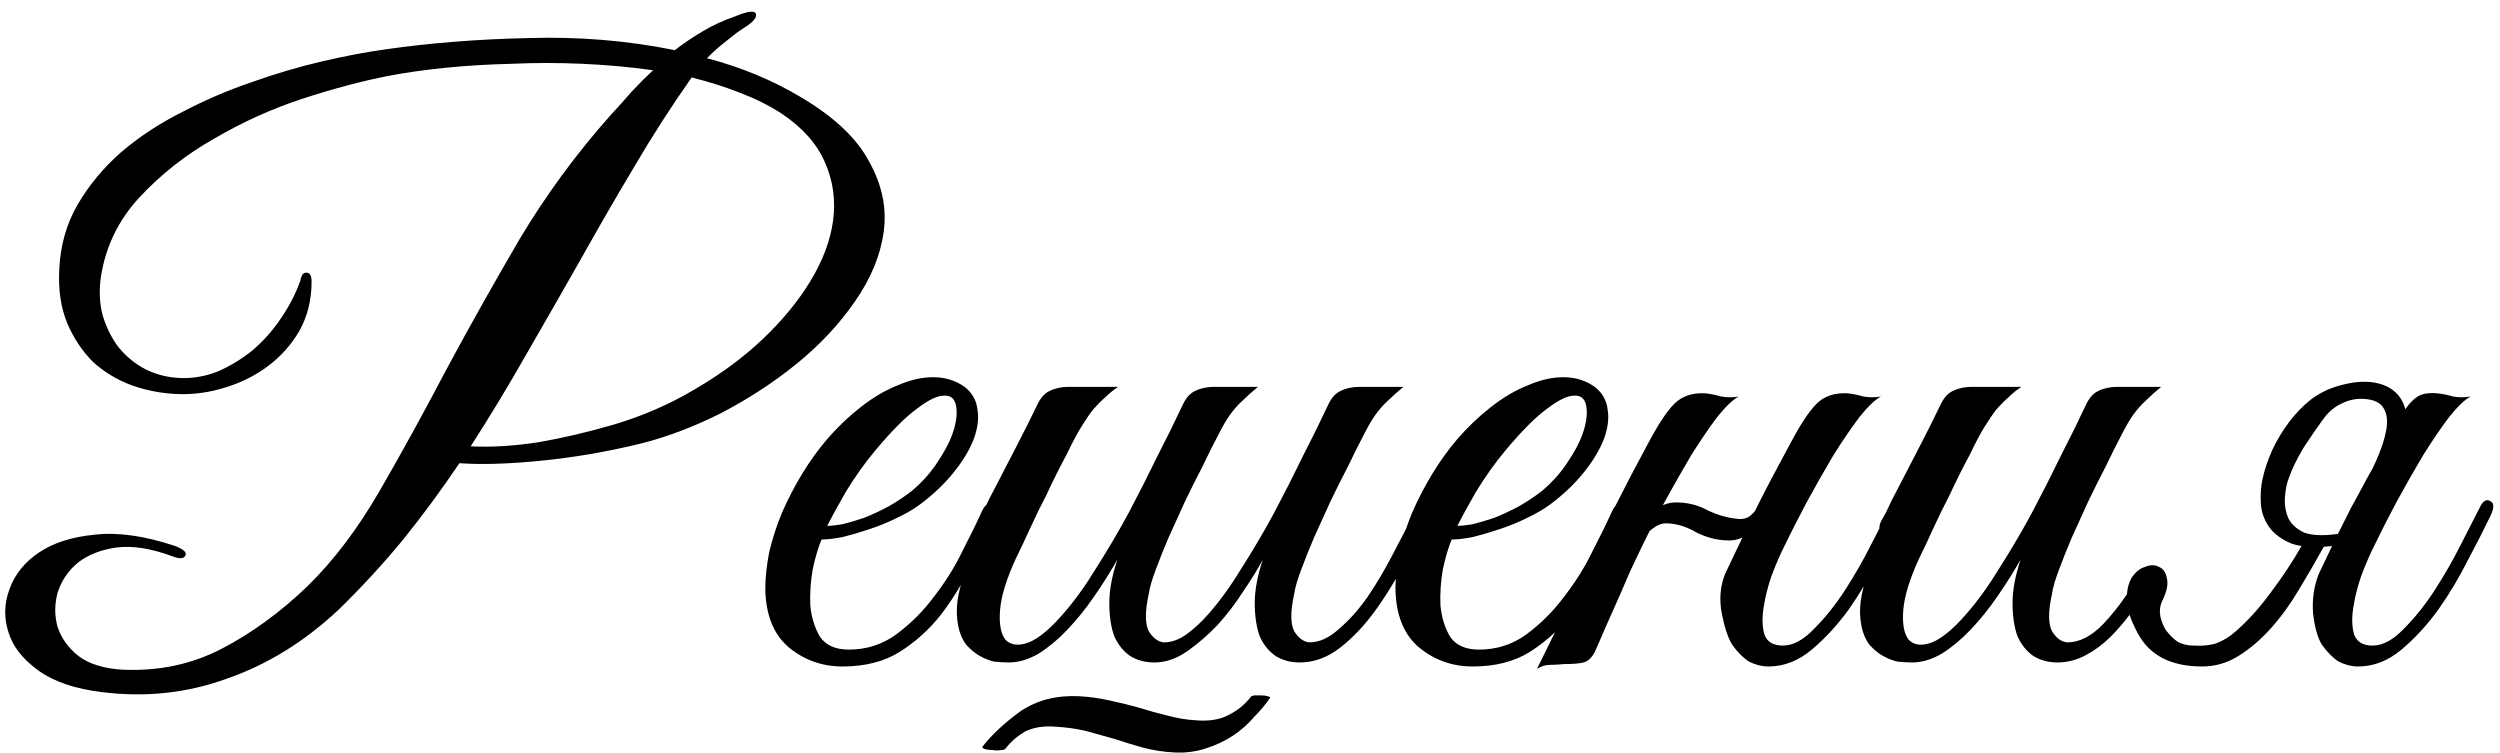 <?xml version="1.0" encoding="UTF-8"?> <svg xmlns="http://www.w3.org/2000/svg" width="196" height="59" viewBox="0 0 196 59" fill="none"><path d="M98.877 54.52C99.087 54.52 99.255 54.541 99.381 54.583C99.549 54.625 99.613 54.667 99.571 54.709C99.235 55.213 98.815 55.717 98.311 56.221C97.849 56.767 97.302 57.25 96.672 57.67C96.042 58.09 95.328 58.426 94.531 58.678C93.775 58.93 92.956 59.035 92.073 58.993C91.234 58.952 90.414 58.826 89.617 58.616C88.861 58.406 88.105 58.174 87.349 57.922C86.593 57.712 85.836 57.502 85.08 57.292C84.324 57.124 83.569 57.019 82.813 56.977C81.847 56.893 81.028 57.019 80.356 57.355C79.726 57.733 79.222 58.174 78.844 58.678C78.802 58.762 78.675 58.804 78.465 58.804C78.255 58.846 78.045 58.846 77.835 58.804C77.626 58.804 77.437 58.783 77.269 58.742C77.101 58.7 77.017 58.636 77.017 58.552C77.731 57.628 78.718 56.704 79.978 55.78C81.28 54.898 82.813 54.499 84.576 54.583C85.374 54.625 86.151 54.73 86.907 54.898C87.706 55.066 88.483 55.255 89.239 55.465C90.036 55.717 90.792 55.927 91.506 56.095C92.262 56.305 93.019 56.431 93.775 56.473C94.825 56.557 95.686 56.41 96.358 56.033C97.03 55.697 97.597 55.234 98.059 54.646C98.059 54.604 98.143 54.562 98.311 54.52H98.877ZM57.629 1.285C58.637 0.866 59.183 0.802 59.267 1.096C59.351 1.39 59.015 1.768 58.259 2.23C57.923 2.44 57.502 2.755 56.998 3.175C56.495 3.553 55.97 4.015 55.424 4.561C58.112 5.275 60.548 6.283 62.732 7.585C65.378 9.139 67.184 10.84 68.15 12.688C69.158 14.494 69.535 16.321 69.283 18.169C69.031 20.017 68.276 21.844 67.016 23.65C65.798 25.414 64.286 27.031 62.48 28.501C60.674 29.971 58.678 31.274 56.494 32.408C54.311 33.499 52.19 34.297 50.132 34.801C47.528 35.431 44.945 35.872 42.383 36.124C39.821 36.376 37.7 36.439 36.02 36.313C34.634 38.371 33.164 40.366 31.61 42.298C30.056 44.188 28.375 46.015 26.57 47.779C23.882 50.299 20.963 52.105 17.813 53.197C14.705 54.331 11.45 54.688 8.048 54.268C5.906 54.016 4.226 53.449 3.008 52.567C1.79 51.685 1.013 50.698 0.677 49.606C0.299 48.472 0.32 47.338 0.74 46.204C1.159 45.029 1.937 44.062 3.071 43.306C4.205 42.55 5.654 42.088 7.418 41.92C9.224 41.71 11.324 42.004 13.718 42.802C14.39 43.054 14.662 43.306 14.536 43.558C14.41 43.81 14.075 43.831 13.529 43.621C11.849 42.991 10.378 42.76 9.118 42.928C7.901 43.096 6.893 43.495 6.095 44.125C5.339 44.755 4.814 45.532 4.52 46.456C4.268 47.38 4.268 48.283 4.52 49.165C4.814 50.047 5.36 50.803 6.157 51.433C6.997 52.063 8.153 52.42 9.622 52.504C12.436 52.63 15.02 52.084 17.371 50.867C19.723 49.649 21.971 48.01 24.113 45.953C26.171 43.937 28.061 41.437 29.782 38.455C31.505 35.473 33.248 32.302 35.012 28.942C36.818 25.582 38.728 22.18 40.744 18.736C42.802 15.292 45.176 12.058 47.864 9.035C48.452 8.405 48.998 7.795 49.502 7.207C50.048 6.619 50.614 6.052 51.202 5.506C49.397 5.254 47.548 5.086 45.658 5.002C43.769 4.918 41.92 4.918 40.114 5.002C38.309 5.044 36.566 5.149 34.886 5.317C33.248 5.485 31.778 5.695 30.476 5.947C28.502 6.325 26.276 6.913 23.798 7.711C21.362 8.509 19.031 9.559 16.805 10.861C14.579 12.121 12.626 13.654 10.946 15.46C9.308 17.224 8.3 19.282 7.922 21.634C7.754 22.726 7.796 23.755 8.048 24.721C8.342 25.687 8.762 26.528 9.308 27.241C9.896 27.955 10.589 28.522 11.387 28.942C12.227 29.362 13.13 29.593 14.096 29.635C15.104 29.677 16.091 29.509 17.057 29.131C18.023 28.711 18.926 28.165 19.766 27.494C20.606 26.779 21.341 25.96 21.971 25.037C22.643 24.07 23.168 23.062 23.546 22.012C23.63 21.55 23.798 21.34 24.05 21.382C24.302 21.382 24.428 21.614 24.428 22.076C24.428 23.503 24.113 24.784 23.483 25.918C22.853 27.01 22.034 27.934 21.026 28.69C20.018 29.446 18.883 30.013 17.623 30.391C16.405 30.769 15.188 30.937 13.97 30.895C12.71 30.853 11.492 30.622 10.316 30.203C9.182 29.782 8.174 29.173 7.292 28.375C6.452 27.535 5.78 26.527 5.276 25.351C4.772 24.133 4.562 22.726 4.646 21.13C4.73 19.24 5.213 17.539 6.095 16.027C6.977 14.515 8.111 13.15 9.496 11.932C10.924 10.714 12.521 9.665 14.284 8.783C16.048 7.859 17.855 7.081 19.702 6.452C21.592 5.78 23.44 5.233 25.246 4.813C27.052 4.393 28.712 4.079 30.224 3.869C33.752 3.365 37.469 3.07 41.375 2.986C45.323 2.86 49.166 3.175 52.904 3.931C53.618 3.385 54.332 2.902 55.046 2.482C55.802 2.02 56.663 1.621 57.629 1.285ZM122.571 29.572C123.495 29.572 124.314 29.825 125.028 30.328C125.616 30.791 125.952 31.378 126.036 32.092C126.162 32.806 126.057 33.604 125.721 34.486C125.385 35.326 124.86 36.187 124.146 37.069C123.432 37.951 122.571 38.77 121.563 39.526C121.059 39.904 120.45 40.261 119.736 40.597C119.064 40.933 118.35 41.227 117.594 41.479C116.838 41.731 116.124 41.941 115.452 42.109C114.78 42.235 114.234 42.298 113.814 42.298C113.562 42.886 113.331 43.663 113.121 44.629C112.953 45.595 112.89 46.54 112.932 47.464C113.016 48.388 113.268 49.207 113.688 49.921C114.15 50.593 114.906 50.929 115.956 50.929C117.342 50.929 118.581 50.53 119.673 49.732C120.807 48.892 121.794 47.905 122.634 46.771C123.516 45.637 124.251 44.461 124.839 43.243C125.469 42.026 125.973 40.996 126.351 40.156C126.44 39.949 126.54 39.784 126.65 39.66C127.471 38.028 128.318 36.407 129.192 34.801C129.99 33.289 130.683 32.239 131.271 31.651C131.859 31.063 132.657 30.791 133.664 30.832C134.084 30.874 134.505 30.958 134.925 31.084C135.387 31.168 135.849 31.168 136.311 31.084C135.849 31.336 135.282 31.882 134.61 32.722C133.98 33.562 133.308 34.549 132.594 35.683C131.922 36.817 131.229 38.035 130.515 39.337C130.467 39.427 130.42 39.517 130.372 39.607C130.784 39.421 131.231 39.352 131.712 39.4C132.51 39.442 133.245 39.652 133.917 40.03C134.631 40.366 135.345 40.577 136.059 40.66C136.563 40.745 136.962 40.66 137.256 40.408C137.372 40.309 137.478 40.197 137.58 40.078C137.62 39.999 137.657 39.92 137.697 39.841C138.075 39.085 138.474 38.308 138.894 37.51C139.314 36.712 139.797 35.809 140.343 34.801C141.141 33.289 141.834 32.239 142.422 31.651C143.01 31.063 143.808 30.79 144.816 30.832C145.236 30.874 145.656 30.958 146.075 31.084C146.537 31.168 147 31.168 147.462 31.084C147 31.336 146.433 31.882 145.761 32.722C145.131 33.562 144.458 34.549 143.744 35.683C143.072 36.817 142.38 38.035 141.666 39.337C140.994 40.597 140.385 41.794 139.839 42.928C139.545 43.516 139.23 44.251 138.894 45.133C138.6 45.973 138.39 46.813 138.264 47.653C138.138 48.45 138.159 49.144 138.326 49.732C138.536 50.32 139.02 50.614 139.776 50.614C140.574 50.614 141.393 50.173 142.233 49.291C143.115 48.409 143.934 47.38 144.69 46.204C145.446 45.029 146.117 43.852 146.705 42.676C146.94 42.222 147.154 41.804 147.348 41.426C147.322 41.277 147.376 41.064 147.515 40.786C147.725 40.45 147.914 40.093 148.082 39.715C148.25 39.337 148.439 38.959 148.649 38.581C149.279 37.363 149.909 36.145 150.539 34.927C151.169 33.709 151.715 32.617 152.177 31.651C152.429 31.147 152.744 30.811 153.122 30.643C153.542 30.433 154.046 30.328 154.634 30.328H158.477C158.099 30.58 157.763 30.853 157.469 31.147C157.175 31.399 156.86 31.714 156.524 32.092C156.23 32.47 155.915 32.932 155.579 33.478C155.243 34.024 154.865 34.739 154.445 35.62C153.857 36.712 153.332 37.762 152.87 38.77C152.408 39.652 151.967 40.555 151.547 41.479C151.127 42.403 150.77 43.159 150.476 43.747C149.72 45.385 149.3 46.75 149.216 47.842C149.132 48.934 149.279 49.711 149.657 50.173C150.077 50.593 150.686 50.656 151.484 50.362C152.282 50.026 153.185 49.27 154.193 48.094C155.075 47.086 155.936 45.889 156.776 44.503C157.658 43.117 158.498 41.689 159.296 40.219C160.094 38.707 160.85 37.216 161.564 35.746C162.32 34.276 162.992 32.911 163.58 31.651C163.832 31.147 164.147 30.811 164.525 30.643C164.945 30.433 165.449 30.328 166.037 30.328H169.439C168.977 30.706 168.578 31.063 168.242 31.399C167.906 31.693 167.57 32.072 167.234 32.533C166.94 32.953 166.625 33.499 166.289 34.171C165.953 34.801 165.554 35.599 165.092 36.565C164.63 37.447 164.168 38.371 163.706 39.337C163.286 40.261 162.866 41.185 162.446 42.109C162.068 42.991 161.732 43.831 161.438 44.629C161.144 45.385 160.955 46.036 160.871 46.582C160.577 47.926 160.577 48.892 160.871 49.48C161.207 50.026 161.606 50.319 162.068 50.362C163.033 50.362 163.979 49.879 164.903 48.913C165.519 48.27 166.134 47.498 166.75 46.599C166.794 46.073 166.913 45.647 167.108 45.322C167.402 44.86 167.759 44.566 168.179 44.44C168.599 44.272 168.956 44.272 169.25 44.44C169.586 44.566 169.796 44.86 169.88 45.322C170.006 45.784 169.88 46.393 169.502 47.149C169.334 47.527 169.292 47.926 169.376 48.346C169.46 48.724 169.607 49.081 169.817 49.417C170.069 49.753 170.363 50.047 170.699 50.299C171.077 50.509 171.497 50.614 171.959 50.614C172.673 50.656 173.282 50.593 173.786 50.425C174.332 50.215 174.836 49.9 175.298 49.48C176.264 48.64 177.188 47.611 178.07 46.393C178.933 45.254 179.723 44.06 180.44 42.811C180.149 42.764 179.883 42.7 179.645 42.613C178.847 42.277 178.259 41.836 177.881 41.29C177.503 40.744 177.293 40.135 177.251 39.463C177.209 38.791 177.251 38.161 177.377 37.573C177.545 36.817 177.797 36.061 178.133 35.305C178.511 34.507 178.952 33.772 179.456 33.1C179.96 32.428 180.528 31.84 181.157 31.336C181.829 30.832 182.543 30.475 183.299 30.265C184.433 29.929 185.42 29.845 186.26 30.013C187.1 30.181 187.73 30.559 188.15 31.147C188.342 31.416 188.483 31.731 188.578 32.089C188.692 31.921 188.801 31.774 188.906 31.651C189.2 31.315 189.494 31.084 189.788 30.958C190.124 30.832 190.544 30.79 191.048 30.832C191.468 30.874 191.888 30.958 192.308 31.084C192.77 31.168 193.232 31.168 193.694 31.084C193.232 31.336 192.665 31.882 191.993 32.722C191.363 33.562 190.691 34.549 189.977 35.683C189.305 36.817 188.612 38.035 187.898 39.337C187.226 40.597 186.617 41.794 186.072 42.928C185.778 43.516 185.462 44.251 185.126 45.133C184.832 45.973 184.622 46.813 184.496 47.653C184.37 48.45 184.391 49.144 184.559 49.732C184.769 50.32 185.252 50.614 186.008 50.614C186.806 50.614 187.625 50.173 188.465 49.291C189.347 48.409 190.166 47.38 190.922 46.204C191.678 45.029 192.35 43.852 192.938 42.676C193.568 41.458 194.051 40.513 194.387 39.841C194.639 39.295 194.912 39.106 195.206 39.274C195.542 39.4 195.563 39.779 195.269 40.408C194.807 41.374 194.219 42.53 193.505 43.873C192.833 45.217 192.056 46.519 191.174 47.779C190.292 48.997 189.326 50.047 188.276 50.929C187.226 51.811 186.092 52.252 184.874 52.252C184.37 52.252 183.866 52.126 183.362 51.874C182.9 51.58 182.459 51.139 182.039 50.551C181.703 50.005 181.472 49.186 181.346 48.094C181.262 47.002 181.409 45.973 181.787 45.007C182.174 44.201 182.522 43.468 182.834 42.811C182.609 42.837 182.392 42.855 182.183 42.868C181.544 44.02 180.888 45.153 180.212 46.267C179.54 47.401 178.805 48.409 178.007 49.291C177.209 50.173 176.369 50.887 175.487 51.433C174.605 51.979 173.66 52.252 172.652 52.252C170.216 52.252 168.536 51.391 167.612 49.669C167.325 49.14 167.109 48.651 166.961 48.203C166.492 48.819 165.998 49.394 165.47 49.921C164.882 50.509 164.231 50.992 163.517 51.37C162.803 51.748 162.068 51.937 161.312 51.937C160.598 51.937 159.968 51.769 159.422 51.433C158.876 51.055 158.456 50.53 158.162 49.858C157.91 49.144 157.784 48.283 157.784 47.275C157.784 46.267 157.994 45.133 158.414 43.873C157.868 44.839 157.259 45.805 156.587 46.771C155.957 47.695 155.264 48.556 154.508 49.354C153.794 50.11 153.038 50.74 152.24 51.245C151.443 51.706 150.665 51.937 149.909 51.937C149.573 51.937 149.195 51.916 148.775 51.874C148.397 51.79 148.019 51.643 147.641 51.433C147.263 51.223 146.906 50.929 146.57 50.551C146.276 50.173 146.066 49.69 145.94 49.102C145.814 48.43 145.793 47.779 145.877 47.149C145.931 46.747 146.012 46.355 146.116 45.97C145.748 46.582 145.357 47.185 144.942 47.779C144.06 48.997 143.094 50.047 142.044 50.929C140.994 51.811 139.86 52.252 138.642 52.252C138.138 52.252 137.634 52.126 137.13 51.874C136.668 51.58 136.227 51.139 135.807 50.551C135.471 50.005 135.198 49.186 134.988 48.094C134.778 47.002 134.862 45.973 135.24 45.007C135.744 43.957 136.185 43.033 136.563 42.235C136.577 42.203 136.592 42.172 136.606 42.141C136.186 42.336 135.731 42.41 135.24 42.361C134.484 42.319 133.728 42.109 132.972 41.731C132.258 41.311 131.543 41.08 130.829 41.038C130.41 40.996 130.031 41.101 129.696 41.353C129.554 41.441 129.427 41.542 129.316 41.653C129.098 42.086 128.888 42.511 128.688 42.928C128.436 43.474 128.226 43.915 128.058 44.251C127.89 44.587 127.7 45.007 127.49 45.511C127.281 46.015 126.987 46.687 126.609 47.527C126.231 48.367 125.705 49.565 125.033 51.118C124.782 51.58 124.488 51.853 124.152 51.937C123.816 52.021 123.312 52.063 122.64 52.063C122.178 52.105 121.8 52.126 121.506 52.126C121.17 52.126 120.833 52.231 120.497 52.441C120.978 51.479 121.449 50.521 121.912 49.568C121.304 50.145 120.643 50.664 119.925 51.118C118.707 51.874 117.216 52.252 115.452 52.252C113.856 52.252 112.449 51.748 111.231 50.741C110.055 49.733 109.446 48.22 109.404 46.204C109.404 45.935 109.414 45.66 109.432 45.38C108.953 46.207 108.438 47.007 107.887 47.779C107.047 48.955 106.123 49.943 105.115 50.741C104.107 51.538 103.035 51.937 101.902 51.937C101.188 51.937 100.558 51.769 100.012 51.433C99.466 51.055 99.045 50.53 98.751 49.858C98.499 49.144 98.373 48.283 98.373 47.275C98.373 46.267 98.583 45.133 99.003 43.873C98.625 44.587 98.121 45.407 97.492 46.33C96.904 47.254 96.232 48.136 95.476 48.976C94.72 49.774 93.921 50.467 93.081 51.055C92.241 51.643 91.38 51.937 90.498 51.937C89.784 51.937 89.155 51.769 88.609 51.433C88.063 51.055 87.643 50.53 87.349 49.858C87.097 49.144 86.971 48.283 86.971 47.275C86.971 46.267 87.181 45.133 87.601 43.873C87.055 44.839 86.446 45.805 85.774 46.771C85.144 47.695 84.451 48.556 83.695 49.354C82.981 50.11 82.225 50.74 81.427 51.245C80.629 51.706 79.852 51.937 79.096 51.937C78.76 51.937 78.381 51.916 77.961 51.874C77.583 51.79 77.205 51.643 76.827 51.433C76.45 51.223 76.092 50.929 75.756 50.551C75.462 50.173 75.252 49.69 75.126 49.102C75 48.43 74.98 47.779 75.064 47.149C75.123 46.706 75.214 46.275 75.335 45.853C74.868 46.651 74.356 47.42 73.797 48.158C72.873 49.333 71.782 50.321 70.522 51.118C69.304 51.874 67.812 52.252 66.048 52.252C64.452 52.252 63.045 51.748 61.827 50.741C60.651 49.733 60.042 48.22 60 46.204C60 45.281 60.106 44.293 60.316 43.243C60.568 42.194 60.904 41.164 61.324 40.156C61.785 39.106 62.311 38.098 62.899 37.132C63.487 36.166 64.138 35.263 64.852 34.423C65.65 33.499 66.531 32.659 67.497 31.903C68.463 31.147 69.43 30.581 70.396 30.203C71.362 29.782 72.285 29.572 73.167 29.572C74.091 29.572 74.91 29.825 75.624 30.328C76.212 30.791 76.548 31.378 76.632 32.092C76.758 32.806 76.653 33.604 76.318 34.486C75.982 35.326 75.456 36.187 74.742 37.069C74.028 37.951 73.167 38.77 72.159 39.526C71.655 39.904 71.046 40.261 70.332 40.597C69.66 40.933 68.947 41.227 68.191 41.479C67.435 41.731 66.72 41.941 66.048 42.109C65.376 42.235 64.83 42.298 64.41 42.298C64.158 42.886 63.927 43.663 63.717 44.629C63.549 45.595 63.487 46.54 63.529 47.464C63.613 48.388 63.864 49.207 64.284 49.921C64.746 50.593 65.502 50.929 66.552 50.929C67.938 50.929 69.178 50.53 70.27 49.732C71.404 48.892 72.391 47.905 73.231 46.771C74.113 45.637 74.848 44.461 75.436 43.243C76.066 42.026 76.57 40.996 76.948 40.156C77.059 39.895 77.19 39.702 77.335 39.574C77.487 39.243 77.652 38.912 77.835 38.581C78.465 37.363 79.096 36.145 79.726 34.927C80.356 33.709 80.901 32.617 81.364 31.651C81.615 31.147 81.931 30.811 82.309 30.643C82.729 30.433 83.233 30.328 83.821 30.328H87.663C87.285 30.58 86.949 30.853 86.656 31.147C86.362 31.399 86.046 31.714 85.71 32.092C85.416 32.47 85.102 32.932 84.766 33.478C84.43 34.024 84.051 34.739 83.631 35.62C83.043 36.712 82.519 37.762 82.057 38.77C81.595 39.652 81.154 40.555 80.734 41.479C80.314 42.403 79.956 43.159 79.662 43.747C78.906 45.385 78.487 46.75 78.403 47.842C78.319 48.934 78.466 49.711 78.844 50.173C79.264 50.593 79.872 50.656 80.67 50.362C81.468 50.026 82.371 49.27 83.379 48.094C84.261 47.086 85.122 45.889 85.962 44.503C86.844 43.117 87.685 41.689 88.483 40.219C89.281 38.707 90.036 37.216 90.75 35.746C91.506 34.276 92.179 32.911 92.767 31.651C93.019 31.147 93.333 30.811 93.711 30.643C94.131 30.433 94.636 30.328 95.224 30.328H98.625C98.164 30.706 97.765 31.063 97.429 31.399C97.093 31.693 96.756 32.072 96.42 32.533C96.126 32.953 95.812 33.499 95.476 34.171C95.14 34.801 94.74 35.599 94.279 36.565C93.817 37.447 93.355 38.371 92.893 39.337C92.473 40.261 92.052 41.185 91.632 42.109C91.254 42.991 90.918 43.831 90.624 44.629C90.33 45.385 90.142 46.036 90.058 46.582C89.764 47.926 89.764 48.892 90.058 49.48C90.394 50.026 90.792 50.319 91.254 50.362C91.842 50.362 92.431 50.152 93.019 49.732C93.607 49.312 94.195 48.766 94.782 48.094C95.664 47.086 96.525 45.889 97.365 44.503C98.248 43.117 99.088 41.689 99.886 40.219C100.684 38.707 101.44 37.216 102.154 35.746C102.91 34.276 103.581 32.911 104.169 31.651C104.421 31.147 104.737 30.811 105.115 30.643C105.534 30.433 106.038 30.328 106.626 30.328H110.029C109.567 30.706 109.167 31.063 108.831 31.399C108.495 31.693 108.159 32.072 107.823 32.533C107.53 32.953 107.214 33.499 106.878 34.171C106.542 34.801 106.144 35.599 105.682 36.565C105.22 37.447 104.757 38.371 104.295 39.337L103.035 42.109C102.657 42.991 102.322 43.831 102.028 44.629C101.734 45.385 101.544 46.036 101.46 46.582C101.166 47.926 101.166 48.892 101.46 49.48C101.796 50.026 102.196 50.32 102.657 50.362C103.413 50.362 104.17 50.026 104.926 49.354C105.724 48.682 106.48 47.842 107.194 46.834C107.908 45.784 108.579 44.65 109.209 43.432C109.57 42.755 109.913 42.095 110.238 41.454C110.386 41.018 110.548 40.584 110.727 40.156C111.189 39.106 111.714 38.098 112.302 37.132C112.89 36.166 113.541 35.263 114.255 34.423C115.053 33.499 115.935 32.659 116.901 31.903C117.867 31.147 118.833 30.581 119.799 30.203C120.765 29.783 121.689 29.572 122.571 29.572ZM185.315 31.273C184.727 31.231 184.139 31.357 183.551 31.651C183.005 31.903 182.522 32.324 182.102 32.911C181.64 33.541 181.136 34.277 180.59 35.117C180.086 35.956 179.708 36.733 179.456 37.447C179.288 37.867 179.183 38.371 179.141 38.959C179.099 39.547 179.183 40.093 179.393 40.597C179.603 41.059 180.002 41.437 180.59 41.731C181.22 41.983 182.123 42.025 183.299 41.857H183.298C183.649 41.154 183.986 40.483 184.307 39.841C184.727 39.085 185.147 38.308 185.567 37.51C185.705 37.271 185.845 37.02 185.991 36.762C186.083 36.568 186.174 36.377 186.26 36.187C186.68 35.263 186.953 34.444 187.079 33.73C187.205 33.016 187.142 32.449 186.89 32.029C186.638 31.567 186.112 31.315 185.315 31.273ZM73.987 31.021C73.483 31.021 72.789 31.357 71.907 32.029C71.025 32.659 69.933 33.751 68.631 35.305C67.791 36.313 67.014 37.405 66.3 38.581C65.628 39.757 65.146 40.639 64.852 41.227C65.146 41.227 65.544 41.185 66.048 41.101C66.552 40.975 67.119 40.807 67.749 40.597C68.379 40.345 69.01 40.051 69.64 39.715C70.312 39.337 70.942 38.917 71.529 38.455C72.264 37.831 72.887 37.141 73.397 36.388L73.821 35.734C74.294 34.976 74.622 34.265 74.806 33.604C75.016 32.848 75.058 32.218 74.932 31.714C74.806 31.21 74.49 30.979 73.987 31.021ZM123.39 31.021C122.886 31.021 122.193 31.357 121.311 32.029C120.429 32.659 119.337 33.751 118.035 35.305C117.195 36.313 116.418 37.405 115.704 38.581C115.032 39.757 114.549 40.639 114.255 41.227C114.549 41.227 114.948 41.185 115.452 41.101C115.956 40.975 116.523 40.807 117.153 40.597C117.783 40.345 118.413 40.051 119.043 39.715C119.715 39.337 120.345 38.917 120.933 38.455C121.668 37.831 122.29 37.141 122.8 36.388L123.224 35.734C123.697 34.976 124.025 34.265 124.209 33.604C124.419 32.848 124.461 32.218 124.335 31.714C124.209 31.21 123.894 30.979 123.39 31.021ZM54.227 6.073C52.631 8.341 51.119 10.693 49.691 13.129C48.263 15.523 46.856 17.959 45.47 20.437C44.084 22.873 42.676 25.33 41.248 27.808C39.862 30.244 38.414 32.639 36.902 34.991C38.498 35.075 40.262 34.969 42.194 34.675C44.126 34.339 46.1 33.877 48.115 33.289C50.383 32.617 52.505 31.693 54.479 30.517C56.495 29.341 58.259 28.039 59.771 26.611C61.325 25.141 62.585 23.608 63.551 22.012C64.517 20.416 65.105 18.841 65.315 17.287C65.525 15.691 65.315 14.179 64.685 12.751C64.055 11.281 62.92 10.001 61.282 8.909C60.316 8.279 59.225 7.732 58.007 7.27C56.831 6.808 55.571 6.409 54.227 6.073Z" fill="black"></path></svg> 